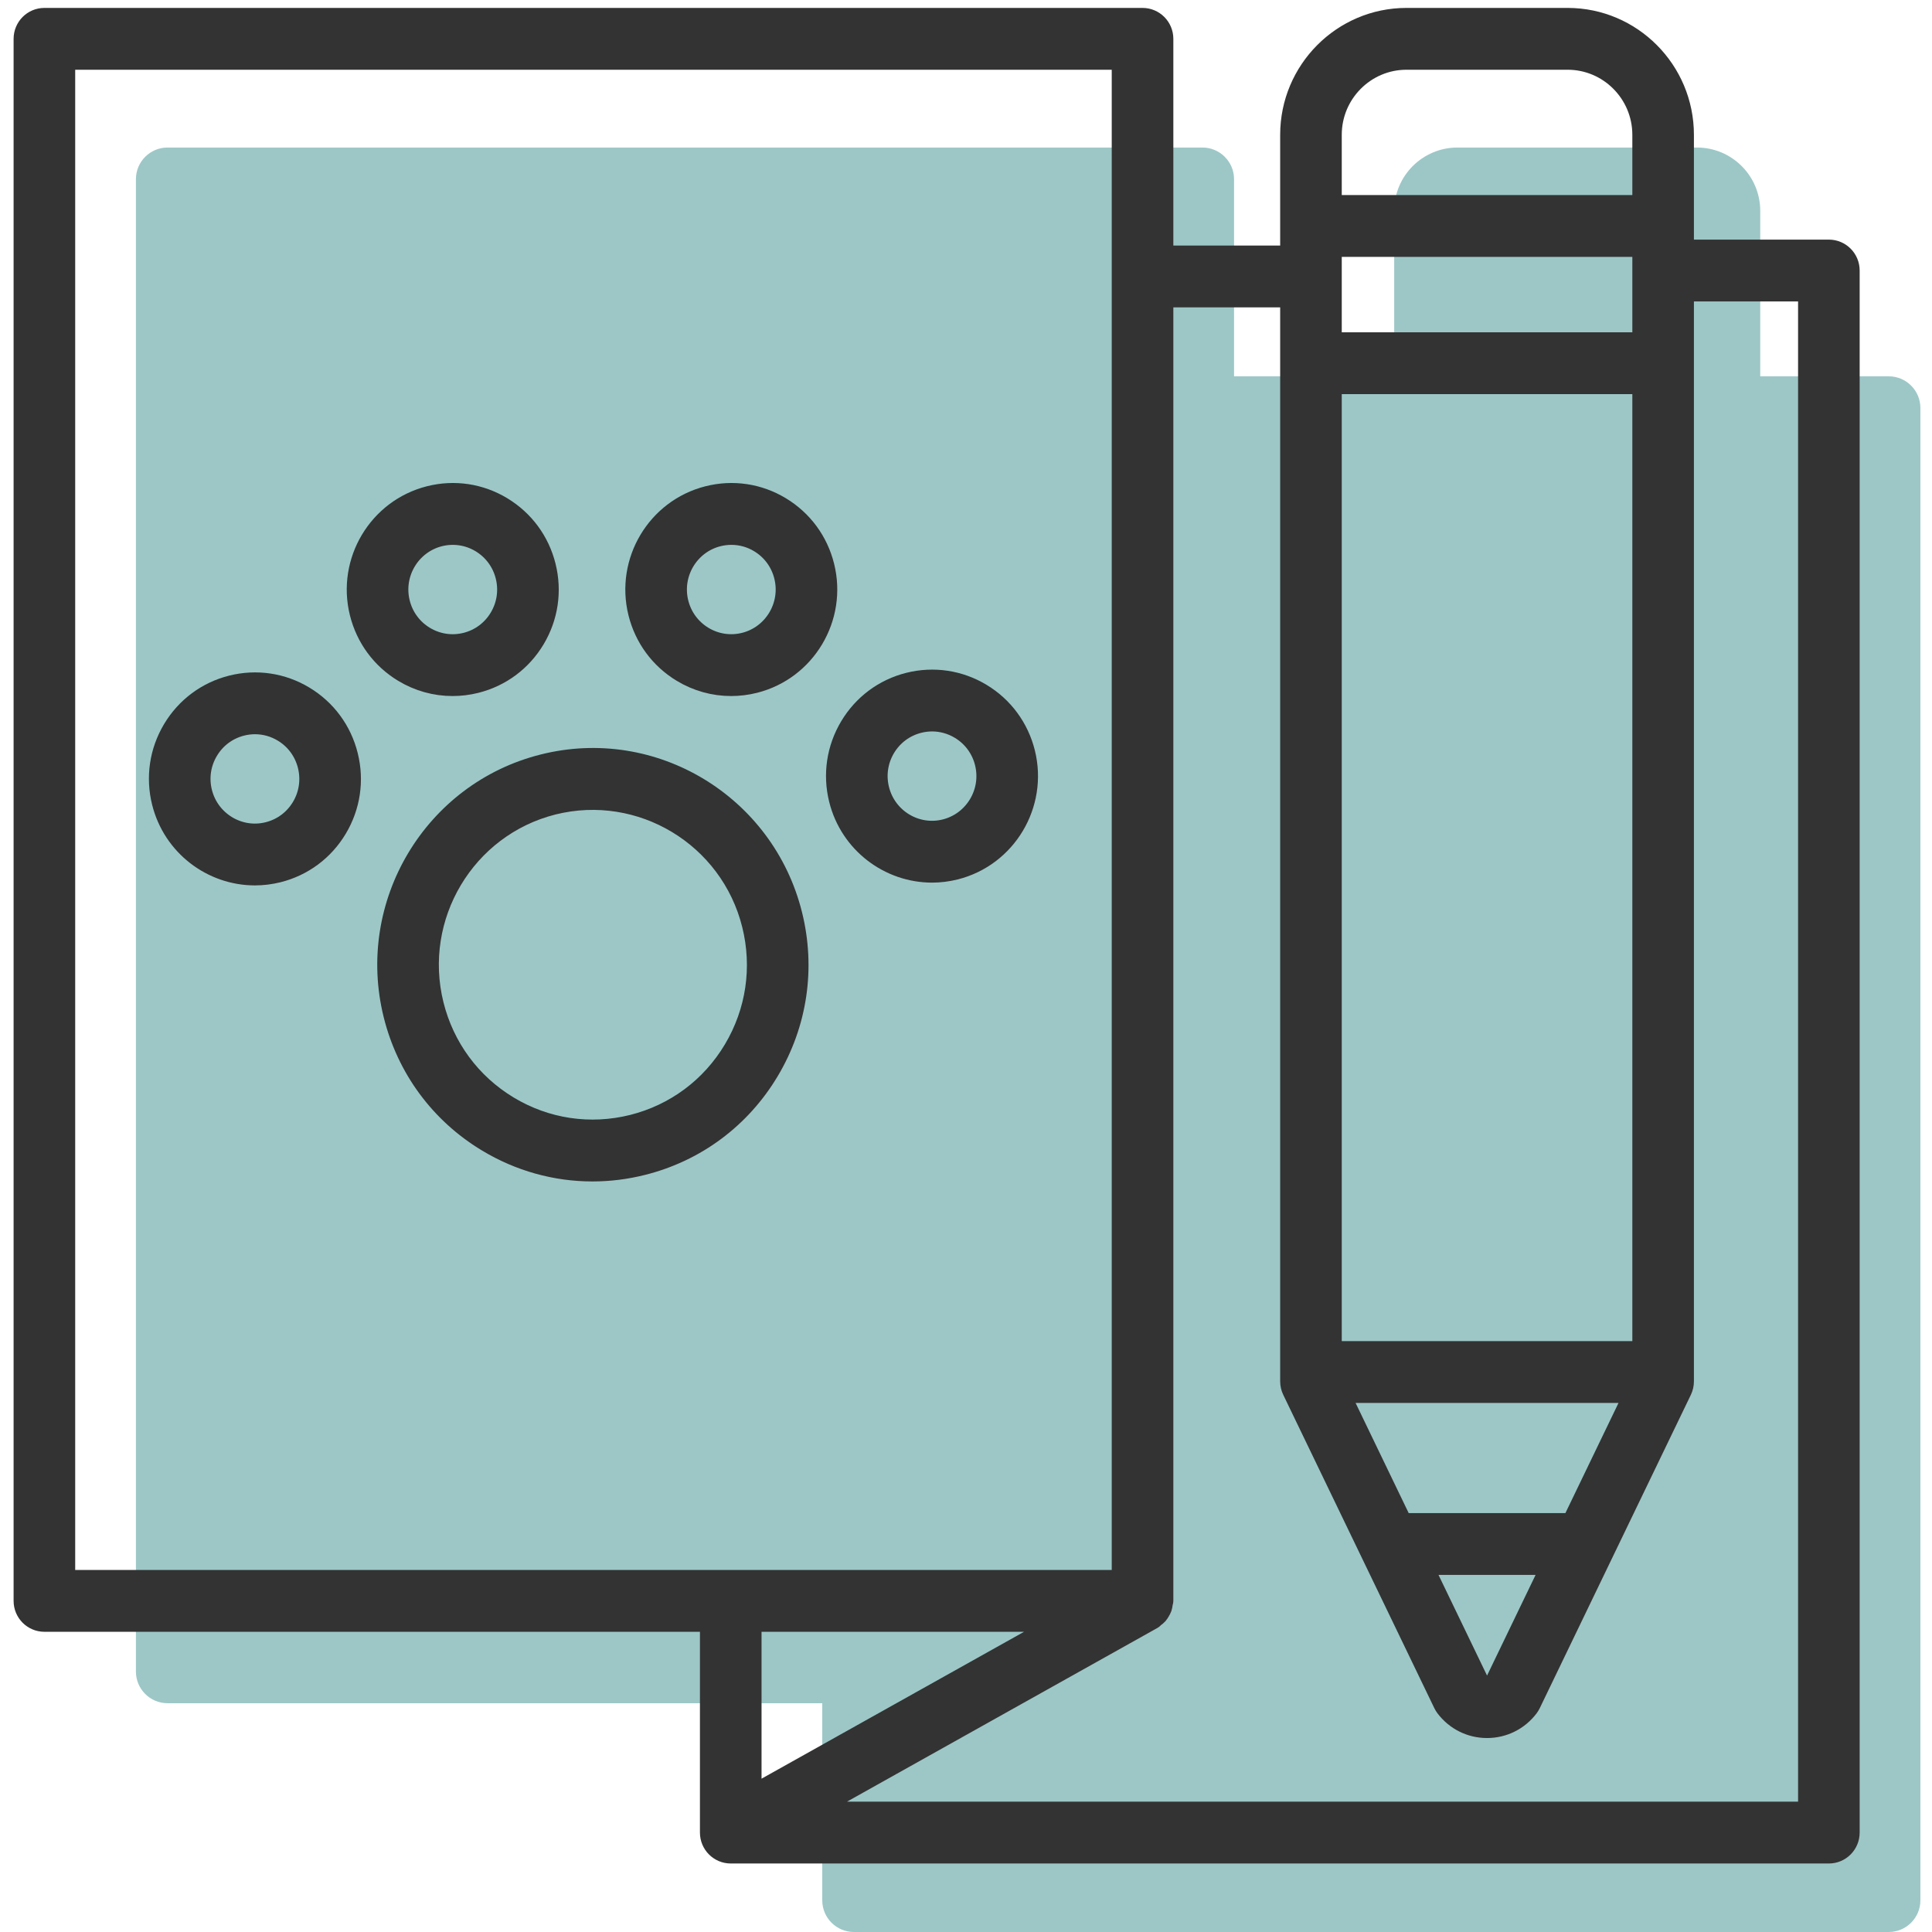 <svg width="122" height="122" viewBox="0 0 122 122" fill="none" xmlns="http://www.w3.org/2000/svg">
<path fill-rule="evenodd" clip-rule="evenodd" d="M92.039 9.316C89.83 9.316 88.039 11.107 88.039 13.316V23.763H77.927V11.316C77.927 10.212 77.031 9.316 75.927 9.316H10.582C9.478 9.316 8.583 10.212 8.583 11.316V105.554C8.583 106.658 9.478 107.554 10.582 107.554H51.923V120C51.923 121.105 52.818 122 53.923 122H119.267C120.371 122 121.267 121.105 121.267 120V25.763C121.267 24.658 120.371 23.763 119.267 23.763H111.154V13.316C111.154 11.107 109.363 9.316 107.154 9.316H92.039Z" fill="#9DC7C7"/>
<path d="M34.257 48.131C27.242 49.893 22.962 57.063 24.715 64.114C25.564 67.531 27.686 70.409 30.69 72.22C32.755 73.466 35.066 74.105 37.413 74.105C38.48 74.105 39.555 73.973 40.616 73.705C44.015 72.853 46.879 70.72 48.681 67.701C50.483 64.682 51.008 61.138 50.159 57.723C48.405 50.67 41.274 46.358 34.257 48.131ZM46.204 66.206C44.799 68.56 42.565 70.222 39.916 70.889C37.263 71.551 34.517 71.144 32.176 69.73C29.835 68.318 28.181 66.073 27.518 63.411C26.151 57.913 29.489 52.323 34.958 50.947C40.43 49.583 45.989 52.93 47.356 58.426C48.018 61.09 47.609 63.852 46.204 66.206Z" fill="#333333" stroke="#333333"/>
<path d="M19.283 43.849C17.864 42.992 16.197 42.747 14.597 43.147C12.992 43.55 11.64 44.557 10.788 45.983C9.937 47.408 9.689 49.082 10.091 50.694C10.793 53.519 13.324 55.411 16.099 55.411C16.594 55.411 17.097 55.35 17.599 55.224C19.204 54.821 20.556 53.814 21.407 52.388C22.258 50.962 22.506 49.289 22.104 47.676C21.704 46.063 20.701 44.704 19.283 43.849ZM18.929 50.894C18.475 51.654 17.754 52.192 16.898 52.406C15.136 52.855 13.335 51.766 12.894 49.991C12.679 49.13 12.812 48.238 13.266 47.478C13.719 46.717 14.441 46.18 15.297 45.965C15.565 45.898 15.835 45.864 16.104 45.864C16.695 45.864 17.277 46.026 17.797 46.339C18.553 46.794 19.087 47.52 19.301 48.38C19.515 49.241 19.383 50.133 18.929 50.894Z" fill="#333333" stroke="#333333"/>
<path d="M25.402 42.564C26.378 43.153 27.469 43.453 28.577 43.453C29.082 43.453 29.589 43.391 30.09 43.265C31.695 42.862 33.047 41.855 33.898 40.43C34.75 39.005 34.997 37.331 34.596 35.719C34.195 34.105 33.193 32.747 31.775 31.89C30.357 31.034 28.693 30.784 27.087 31.189C23.776 32.022 21.754 35.407 22.581 38.735C22.983 40.349 23.984 41.708 25.402 42.564ZM27.789 34.006C28.644 33.793 29.531 33.925 30.288 34.38C31.044 34.837 31.579 35.562 31.793 36.422C32.007 37.283 31.874 38.175 31.421 38.935C30.967 39.696 30.246 40.233 29.389 40.449C28.533 40.663 27.646 40.529 26.89 40.074C26.133 39.617 25.599 38.893 25.385 38.032C24.943 36.257 26.022 34.451 27.789 34.006Z" fill="#333333" stroke="#333333"/>
<path d="M49.366 31.89C47.947 31.033 46.282 30.785 44.678 31.189C41.366 32.022 39.345 35.407 40.172 38.735C40.573 40.349 41.575 41.708 42.993 42.564C43.968 43.153 45.06 43.453 46.168 43.453C46.672 43.453 47.179 43.391 47.681 43.265C50.993 42.432 53.014 39.047 52.186 35.719C51.786 34.105 50.784 32.746 49.366 31.89ZM46.98 40.448C46.126 40.661 45.237 40.53 44.48 40.074C43.724 39.617 43.189 38.892 42.975 38.032C42.534 36.256 43.612 34.451 45.379 34.006C45.647 33.939 45.917 33.906 46.186 33.906C46.777 33.906 47.359 34.066 47.879 34.38C48.635 34.837 49.169 35.561 49.383 36.422C49.825 38.198 48.746 40.003 46.98 40.448Z" fill="#333333" stroke="#333333"/>
<path d="M62.04 43.673C60.619 42.817 58.955 42.571 57.353 42.971C55.748 43.374 54.396 44.381 53.545 45.807C52.694 47.233 52.446 48.906 52.847 50.519C53.55 53.344 56.081 55.235 58.856 55.235C59.351 55.235 59.854 55.174 60.356 55.048C63.667 54.216 65.689 50.829 64.862 47.501C64.46 45.887 63.458 44.528 62.04 43.673ZM59.655 52.23C57.891 52.678 56.092 51.591 55.651 49.815C55.436 48.954 55.569 48.062 56.022 47.301C56.476 46.541 57.197 46.005 58.053 45.789C58.321 45.722 58.591 45.688 58.86 45.688C59.451 45.688 60.033 45.85 60.553 46.163C61.31 46.62 61.845 47.345 62.058 48.204C62.5 49.981 61.421 51.786 59.655 52.23Z" fill="#333333" stroke="#333333"/>
<path d="M115.488 15.631H106.466V8.513C106.466 4.371 103.114 1 98.992 1H88.814C84.692 1 81.339 4.371 81.339 8.513V16.005H73.593V2.452C73.593 1.65 72.946 1 72.148 1H2.804C2.006 1 1.359 1.65 1.359 2.452V101.091C1.359 101.893 2.006 102.543 2.804 102.543H44.699V115.721C44.699 116.524 45.346 117.174 46.144 117.174H115.488C116.286 117.174 116.932 116.524 116.932 115.721V17.083C116.932 16.28 116.286 15.631 115.488 15.631ZM99.164 96.048H88.641L84.806 88.092H103L99.164 96.048ZM97.763 98.952L94.265 106.207C94.006 106.447 93.797 106.445 93.54 106.207L90.042 98.952H97.763ZM84.228 85.188V24.388H103.577V85.188H84.228ZM103.577 21.483H84.228V15.722H103.577V21.483ZM88.814 3.904H98.992C101.52 3.904 103.577 5.972 103.577 8.513V12.817H84.228V8.513C84.228 5.972 86.285 3.904 88.814 3.904ZM4.248 3.904H70.703V99.638H4.248V3.904ZM66.582 102.543L47.589 113.171V102.543H66.582ZM114.043 114.269H51.568L72.85 102.36C72.908 102.328 72.943 102.275 72.994 102.236C73.075 102.176 73.153 102.118 73.22 102.042C73.282 101.972 73.326 101.895 73.373 101.815C73.419 101.735 73.465 101.658 73.496 101.57C73.53 101.474 73.542 101.377 73.555 101.276C73.564 101.213 73.593 101.156 73.593 101.091V18.91H81.339V87.228C81.339 87.448 81.389 87.664 81.484 87.862L91.022 107.644C91.063 107.729 91.113 107.811 91.17 107.888C91.825 108.754 92.82 109.252 93.902 109.252C93.903 109.252 93.903 109.252 93.903 109.252C94.985 109.251 95.981 108.754 96.635 107.888C96.692 107.811 96.742 107.729 96.783 107.644L106.322 87.862C106.417 87.664 106.466 87.448 106.466 87.228V18.535H114.043V114.269Z" fill="#333333" stroke="#333333"/>
</svg>
